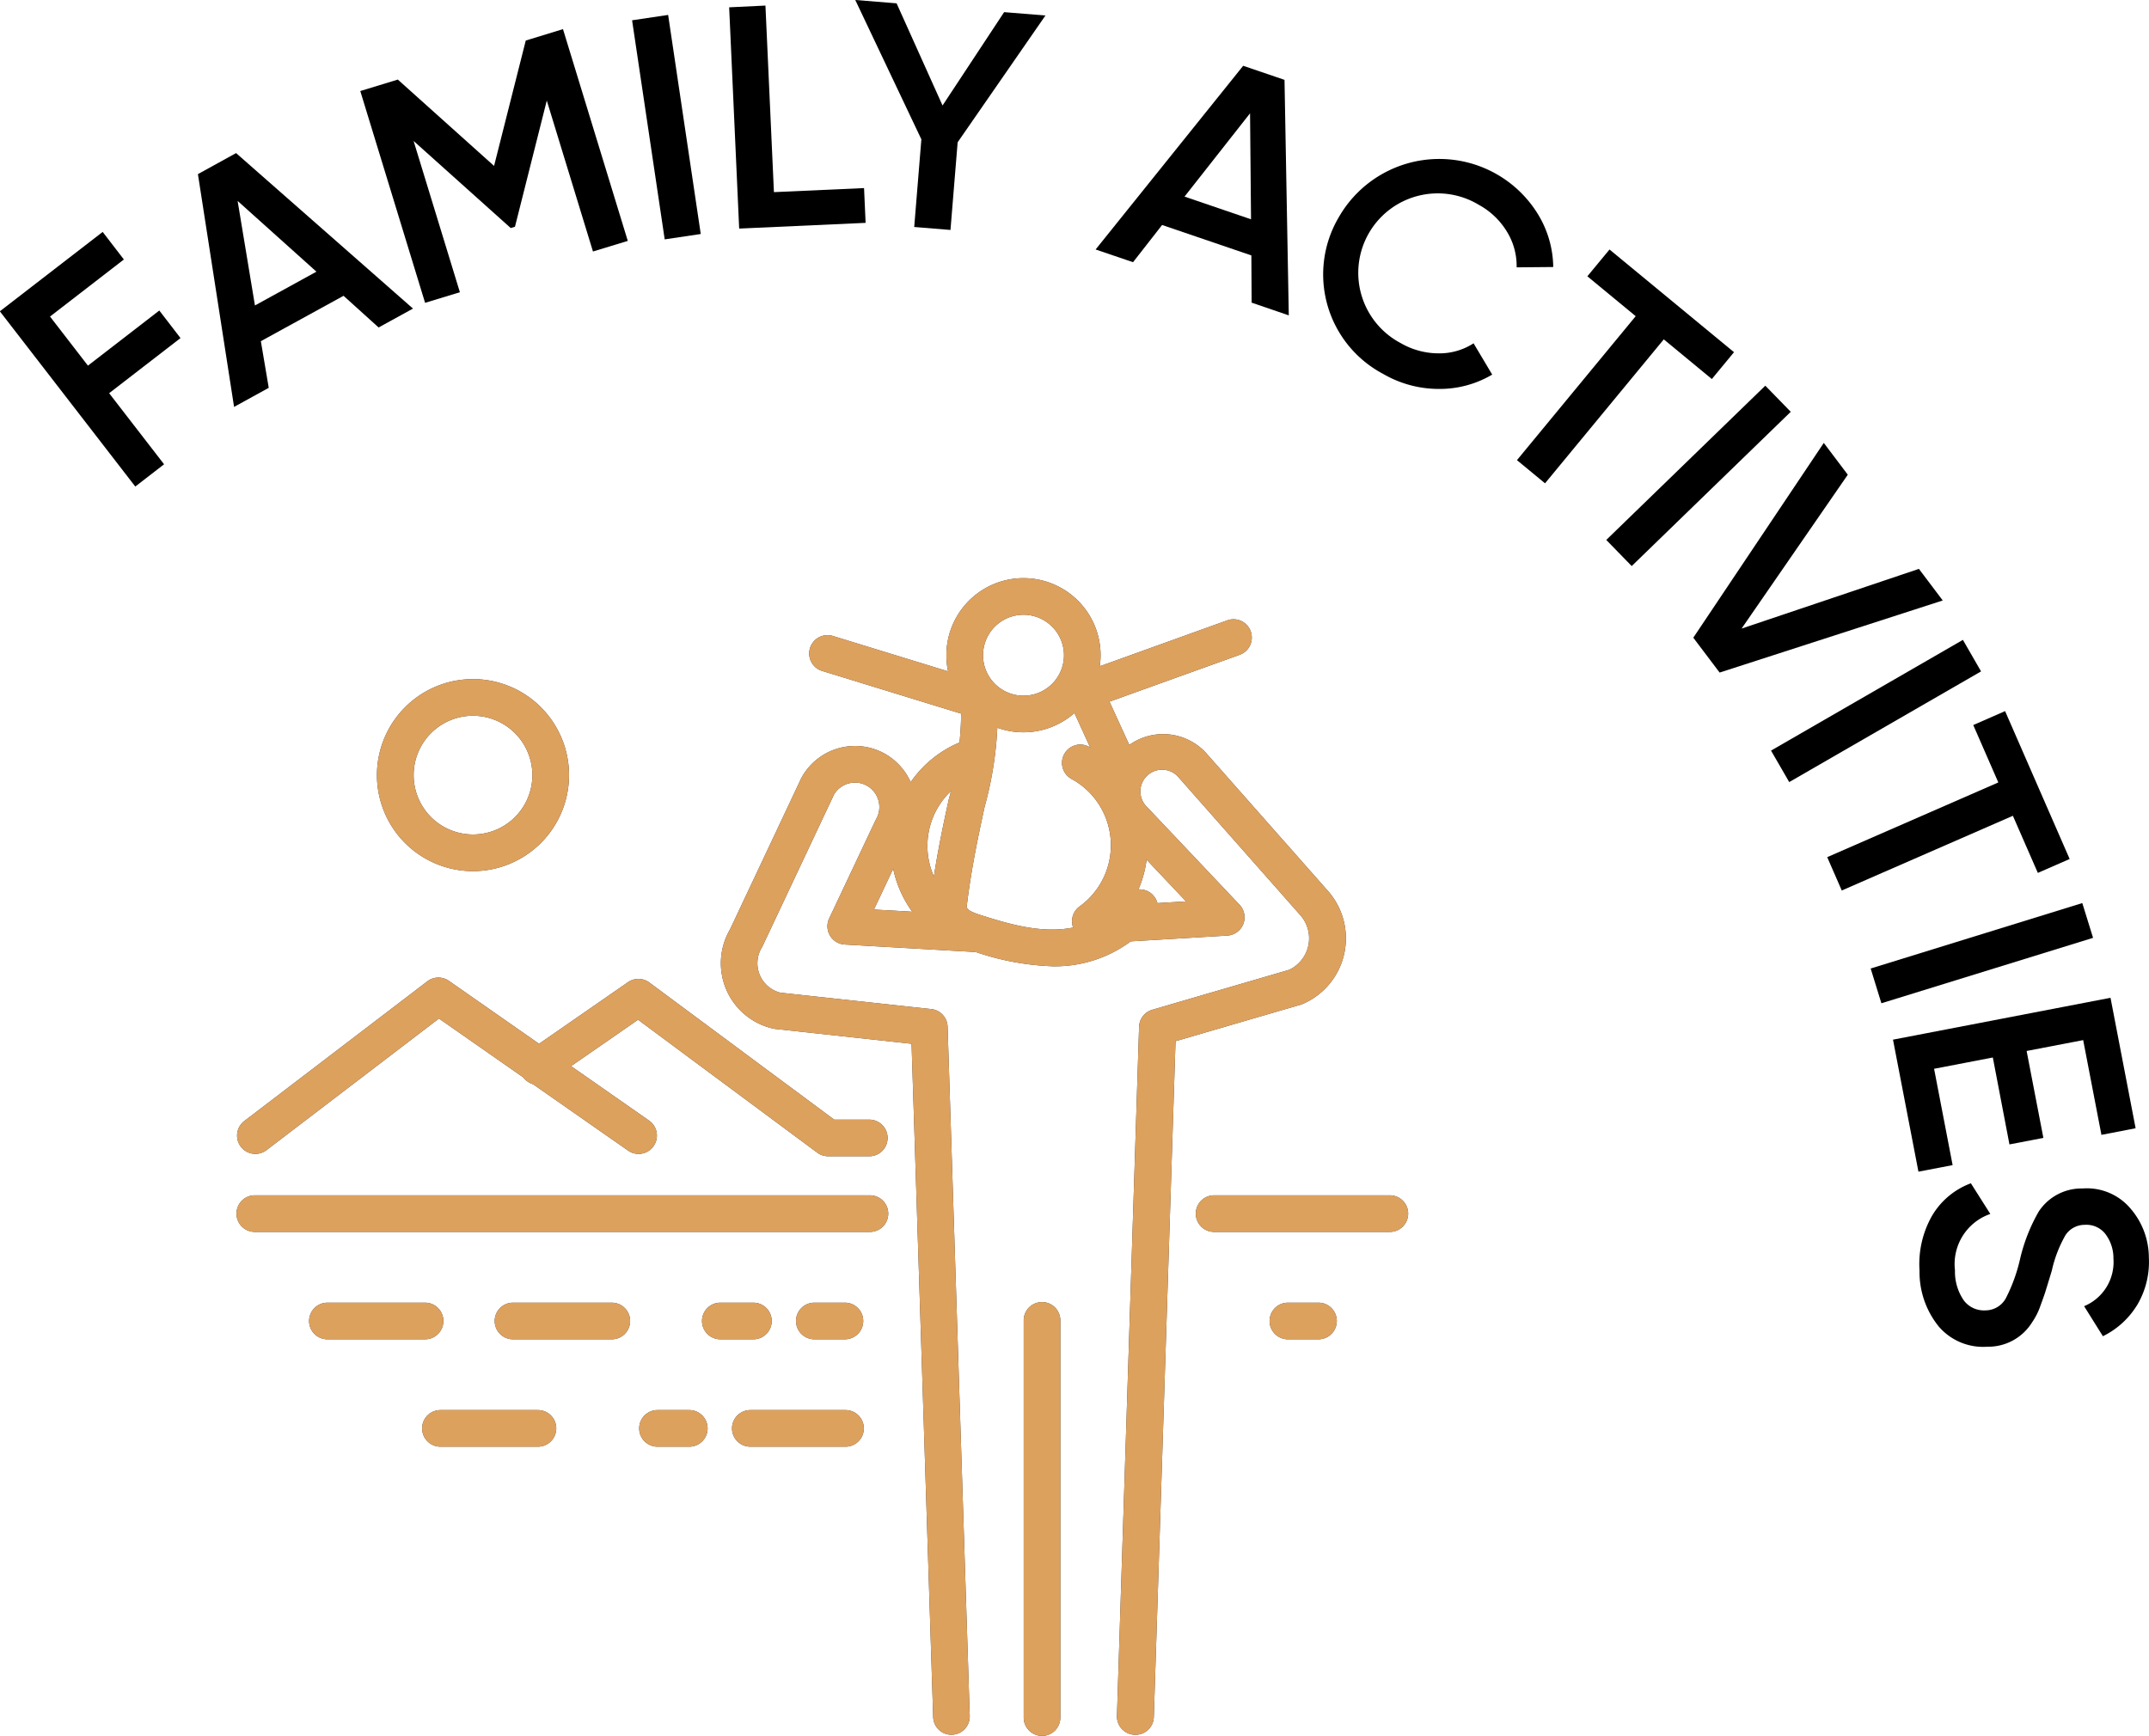 <?xml version="1.0" encoding="utf-8"?>
<svg xmlns="http://www.w3.org/2000/svg" width="101.346" height="81.882" viewBox="0 0 101.346 81.882">
  <g id="family" transform="translate(-2806.743 -1260.37)">
    <g id="Group_12753" data-name="Group 12753" transform="translate(-10.264 -6)">
      <path id="Path_80215" data-name="Path 80215" d="M2821.849,1275.071l1,1.3-3.483,2.691,1.788,2.316,3.366-2.6,1,1.3-3.366,2.6,2.591,3.353-1.358,1.05-6.387-8.266Z" transform="translate(0 2.239)"/>
      <path id="Path_80216" data-name="Path 80216" d="M2834.574,1279.449l-1.622.891-1.653-1.494-3.9,2.141.372,2.2-1.635.9-1.705-10.981,1.8-.992Zm-8.271-5.078.817,4.931,2.9-1.594Z" transform="translate(1.91 1.477)"/>
      <path id="Path_80217" data-name="Path 80217" d="M2838.325,1268l1.755-.538,3.056,9.989-1.642.5-2.178-7.12-1.5,5.952-.2.062-4.581-4.108,2.183,7.135-1.641.5-3.056-9.99,1.77-.541,4.539,4.073Z" transform="translate(3.477 0.282)"/>
      <path id="Path_80218" data-name="Path 80218" d="M2842.254,1277.517l-1.538-10.334,1.7-.253,1.538,10.334Z" transform="translate(6.1 0.144)"/>
      <path id="Path_80219" data-name="Path 80219" d="M2846.069,1266.579l.4,8.8,4.25-.191.074,1.64-5.963.27-.472-10.437Z" transform="translate(7.036 0.054)"/>
      <path id="Path_80220" data-name="Path 80220" d="M2856.107,1266.943l1.949.158-4.141,5.981-.338,4.135-1.71-.14.337-4.135-3.117-6.573,1.949.158,2.167,4.819Z" transform="translate(8.254 0)"/>
      <path id="Path_80221" data-name="Path 80221" d="M2867.213,1280.611l-1.753-.6-.012-2.228-4.21-1.435-1.37,1.755-1.765-.6,6.959-8.665,1.949.664Zm-1.827-9.531-3.09,3.929,3.136,1.07Z" transform="translate(10.573 0.635)"/>
      <path id="Path_80222" data-name="Path 80222" d="M2869.466,1282.485a5.308,5.308,0,0,1-2.081-7.408,5.459,5.459,0,0,1,9.372-.142,4.888,4.888,0,0,1,.731,2.508l-1.726.016a3.082,3.082,0,0,0-.45-1.67,3.521,3.521,0,0,0-1.328-1.276,3.747,3.747,0,1,0-3.695,6.516,3.581,3.581,0,0,0,1.783.487,2.968,2.968,0,0,0,1.659-.474l.879,1.476a4.863,4.863,0,0,1-2.527.676A5.224,5.224,0,0,1,2869.466,1282.485Z" transform="translate(12.769 1.522)"/>
      <path id="Path_80223" data-name="Path 80223" d="M2878.273,1275.731l5.871,4.844-1.045,1.266-2.267-1.871-5.6,6.79-1.324-1.093,5.6-6.791-2.28-1.881Z" transform="translate(14.638 2.408)"/>
      <path id="Path_80224" data-name="Path 80224" d="M2877.257,1288.116l7.5-7.276,1.2,1.232-7.5,7.276Z" transform="translate(15.501 3.723)"/>
      <path id="Path_80225" data-name="Path 80225" d="M2881.763,1293.82l-1.242-1.645,6.154-9.188,1.132,1.5-5.009,7.258,8.363-2.816,1.124,1.49Z" transform="translate(16.341 4.275)"/>
      <path id="Path_80226" data-name="Path 80226" d="M2883.437,1295.6l9.049-5.223.856,1.487-9.047,5.221Z" transform="translate(17.091 6.176)"/>
      <path id="Path_80227" data-name="Path 80227" d="M2893.933,1293.049l3.045,6.976-1.5.656-1.177-2.694-8.07,3.524-.686-1.573,8.069-3.524-1.182-2.707Z" transform="translate(17.633 6.864)"/>
      <path id="Path_80228" data-name="Path 80228" d="M2887.174,1303.338l9.98-3.087.508,1.64-9.982,3.086Z" transform="translate(18.053 8.717)"/>
      <path id="Path_80229" data-name="Path 80229" d="M2892.719,1306.621l-2.77.533.874,4.544-1.612.309-1.2-6.227,10.258-1.975,1.184,6.154-1.612.312-.861-4.47-2.667.513.79,4.1-1.6.307Z" transform="translate(18.269 9.631)"/>
      <path id="Path_80230" data-name="Path 80230" d="M2889.007,1314.881a4.612,4.612,0,0,1,.588-2.581,3.558,3.558,0,0,1,1.834-1.536l.917,1.446a2.5,2.5,0,0,0-1.667,2.658,2.377,2.377,0,0,0,.425,1.433,1.192,1.192,0,0,0,1.016.458,1.1,1.1,0,0,0,.95-.558,7.791,7.791,0,0,0,.681-1.876,8.243,8.243,0,0,1,.877-2.227,2.412,2.412,0,0,1,2.066-1.089,2.686,2.686,0,0,1,2.228.906,3.549,3.549,0,0,1,.9,2.342,3.978,3.978,0,0,1-.526,2.207,3.908,3.908,0,0,1-1.641,1.514l-.886-1.417a2.251,2.251,0,0,0,1.383-2.244,1.886,1.886,0,0,0-.393-1.179,1.135,1.135,0,0,0-.964-.414,1.081,1.081,0,0,0-.9.479,5.949,5.949,0,0,0-.649,1.681c-.151.5-.241.794-.268.876-.035.129-.126.392-.271.786a3.159,3.159,0,0,1-.391.776,2.432,2.432,0,0,1-2.109,1.151,2.758,2.758,0,0,1-2.29-.949A4.086,4.086,0,0,1,2889.007,1314.881Z" transform="translate(18.524 11.422)"/>
    </g>
    <g id="Group_12762" data-name="Group 12762">
      <g id="Group_12757" data-name="Group 12757">
        <g id="Group_12756" data-name="Group 12756">
          <path id="Path_80231" data-name="Path 80231" d="M2856.392,1305.95a12.562,12.562,0,0,1-3.679-.689l-.037-.011c-.675-.206-2.258-.69-2.047-2.405.228-1.858.563-3.407.859-4.773a15.716,15.716,0,0,0,.581-4.6.863.863,0,0,1,1.719-.161,17.084,17.084,0,0,1-.612,5.123c-.288,1.33-.615,2.839-.834,4.619-.021.172-.034.276.839.543l.036.011c1.822.556,4.574,1.4,6.618-.984a.863.863,0,1,1,1.31,1.124A5.989,5.989,0,0,1,2856.392,1305.95Z" fill="#333"/>
          <g id="Group_12755" data-name="Group 12755">
            <g id="Group_12754" data-name="Group 12754">
              <path id="Path_80232" data-name="Path 80232" d="M2851.615,1342.2a.863.863,0,0,1-.863-.835l-1.02-31.759-6.425-.7a.749.749,0,0,1-.095-.016,3.161,3.161,0,0,1-2.042-4.678l3.354-7.12c.008-.017.017-.034.026-.05a2.878,2.878,0,0,1,3.991-1.078,2.891,2.891,0,0,1,1.041,3.87l-1.624,3.439,5.02.288a.863.863,0,1,1-.1,1.724l-6.3-.361a.864.864,0,0,1-.731-1.231l2.183-4.624c.01-.021.021-.041.032-.061a1.156,1.156,0,0,0-.409-1.561,1.151,1.151,0,0,0-1.583.41l-3.359,7.128a.812.812,0,0,1-.042.078,1.434,1.434,0,0,0,.875,2.132l7.118.773a.863.863,0,0,1,.769.83l1.044,32.508a.862.862,0,0,1-.835.891Z" fill="#333"/>
              <path id="Path_80233" data-name="Path 80233" d="M2860.282,1342.2h-.029a.864.864,0,0,1-.835-.891l1.044-32.508a.865.865,0,0,1,.621-.8l6.458-1.885a1.645,1.645,0,0,0,.524-2.578l-5.727-6.486a1.023,1.023,0,1,0-1.5,1.386l4.361,4.609a.863.863,0,0,1-.576,1.455l-4.6.275a.863.863,0,1,1-.1-1.723l2.753-.165-3.087-3.263a2.749,2.749,0,1,1,4.049-3.719l5.727,6.486a3.371,3.371,0,0,1-1.169,5.326.934.934,0,0,1-.1.038l-5.915,1.726-1.024,31.883A.863.863,0,0,1,2860.282,1342.2Z" fill="#333"/>
              <path id="Path_80234" data-name="Path 80234" d="M2855.885,1342.252a.864.864,0,0,1-.864-.864v-18.764a.864.864,0,0,1,1.727,0v18.764A.863.863,0,0,1,2855.885,1342.252Z" fill="#333"/>
              <path id="Path_80235" data-name="Path 80235" d="M2855.011,1294.913a3.636,3.636,0,1,1,3.635-3.636A3.64,3.64,0,0,1,2855.011,1294.913Zm0-5.545a1.909,1.909,0,1,0,1.909,1.909A1.912,1.912,0,0,0,2855.011,1289.368Z" fill="#333"/>
            </g>
          </g>
          <path id="Path_80236" data-name="Path 80236" d="M2857.9,1293.833a.864.864,0,0,1-.292-1.676l7.014-2.525a.863.863,0,0,1,.585,1.624l-7.014,2.526A.884.884,0,0,1,2857.9,1293.833Z" fill="#333"/>
          <path id="Path_80237" data-name="Path 80237" d="M2852.929,1294.258a.83.83,0,0,1-.254-.039l-7.161-2.2a.863.863,0,0,1,.508-1.65l7.161,2.2a.864.864,0,0,1-.254,1.689Z" fill="#333"/>
          <path id="Path_80238" data-name="Path 80238" d="M2859.69,1297.768a.865.865,0,0,1-.786-.5L2857,1293.1a.863.863,0,1,1,1.57-.718l1.906,4.165a.862.862,0,0,1-.425,1.144A.853.853,0,0,1,2859.69,1297.768Z" fill="#333"/>
          <path id="Path_80239" data-name="Path 80239" d="M2851.173,1304.5a.864.864,0,0,1-.56-.206,5.289,5.289,0,0,1,1.283-8.859.863.863,0,0,1,.7,1.578,3.562,3.562,0,0,0-.864,5.967.863.863,0,0,1-.561,1.52Z" fill="#333"/>
          <path id="Path_80240" data-name="Path 80240" d="M2857.507,1295.508a.867.867,0,0,1,.591.087,5.288,5.288,0,0,1,.571,8.932.863.863,0,0,1-1.012-1.4,3.562,3.562,0,0,0-.385-6.016.864.864,0,0,1,.235-1.6Z" fill="#333"/>
        </g>
        <path id="Path_80241" data-name="Path 80241" d="M2836.858,1314.8a.857.857,0,0,1-.493-.156l-8.922-6.23-8.132,6.208a.863.863,0,0,1-1.048-1.372l8.633-6.591a.863.863,0,0,1,1.018-.021l9.439,6.59a.864.864,0,0,1-.5,1.572Z" fill="#333"/>
        <path id="Path_80242" data-name="Path 80242" d="M2847.769,1314.911H2845.8a.861.861,0,0,1-.515-.17l-8.452-6.27-4.216,2.922a.863.863,0,1,1-.984-1.419l4.726-3.275a.864.864,0,0,1,1.006.016l8.72,6.469h1.682a.864.864,0,0,1,0,1.727Z" fill="#333"/>
        <path id="Path_80243" data-name="Path 80243" d="M2847.769,1318.48h-29.01a.863.863,0,0,1,0-1.727h29.01a.863.863,0,0,1,0,1.727Z" fill="#333"/>
        <path id="Path_80244" data-name="Path 80244" d="M2826.818,1323.545h-4.605a.864.864,0,1,1,0-1.727h4.605a.864.864,0,0,1,0,1.727Z" fill="#333"/>
        <path id="Path_80245" data-name="Path 80245" d="M2835.566,1323.545h-4.6a.864.864,0,1,1,0-1.727h4.6a.864.864,0,1,1,0,1.727Z" fill="#333"/>
        <path id="Path_80246" data-name="Path 80246" d="M2842.243,1323.545h-1.5a.864.864,0,1,1,0-1.727h1.5a.864.864,0,1,1,0,1.727Z" fill="#333"/>
        <path id="Path_80247" data-name="Path 80247" d="M2846.618,1323.545h-1.5a.864.864,0,0,1,0-1.727h1.5a.864.864,0,0,1,0,1.727Z" fill="#333"/>
        <path id="Path_80248" data-name="Path 80248" d="M2832.113,1328.61h-4.6a.863.863,0,1,1,0-1.726h4.6a.863.863,0,1,1,0,1.726Z" fill="#333"/>
        <path id="Path_80249" data-name="Path 80249" d="M2846.618,1328.61h-4.49a.863.863,0,1,1,0-1.726h4.49a.863.863,0,1,1,0,1.726Z" fill="#333"/>
        <path id="Path_80250" data-name="Path 80250" d="M2839.25,1328.61h-1.5a.863.863,0,1,1,0-1.726h1.5a.863.863,0,1,1,0,1.726Z" fill="#333"/>
        <path id="Path_80251" data-name="Path 80251" d="M2868.951,1323.545h-1.5a.864.864,0,0,1,0-1.727h1.5a.864.864,0,0,1,0,1.727Z" fill="#333"/>
        <path id="Path_80252" data-name="Path 80252" d="M2872.289,1318.48H2864a.863.863,0,1,1,0-1.727h8.288a.863.863,0,0,1,0,1.727Z" fill="#333"/>
        <path id="Path_80253" data-name="Path 80253" d="M2829.05,1301.462a4.529,4.529,0,1,1,4.528-4.528A4.534,4.534,0,0,1,2829.05,1301.462Zm0-7.33a2.8,2.8,0,1,0,2.8,2.8A2.805,2.805,0,0,0,2829.05,1294.132Z" fill="#333"/>
      </g>
      <g id="Group_12761" data-name="Group 12761">
        <g id="Group_12760" data-name="Group 12760">
          <path id="Path_80254" data-name="Path 80254" d="M2856.392,1305.95a12.562,12.562,0,0,1-3.679-.689l-.037-.011c-.675-.206-2.258-.69-2.047-2.405.228-1.858.563-3.407.859-4.773a15.716,15.716,0,0,0,.581-4.6.863.863,0,0,1,1.719-.161,17.084,17.084,0,0,1-.612,5.123c-.288,1.33-.615,2.839-.834,4.619-.021.172-.034.276.839.543l.036.011c1.822.556,4.574,1.4,6.618-.984a.863.863,0,1,1,1.31,1.124A5.989,5.989,0,0,1,2856.392,1305.95Z" fill="#dda15e"/>
          <g id="Group_12759" data-name="Group 12759">
            <g id="Group_12758" data-name="Group 12758">
              <path id="Path_80255" data-name="Path 80255" d="M2851.615,1342.2a.863.863,0,0,1-.863-.835l-1.02-31.759-6.425-.7a.749.749,0,0,1-.095-.016,3.161,3.161,0,0,1-2.042-4.678l3.354-7.12c.008-.017.017-.034.026-.05a2.878,2.878,0,0,1,3.991-1.078,2.891,2.891,0,0,1,1.041,3.87l-1.624,3.439,5.02.288a.863.863,0,1,1-.1,1.724l-6.3-.361a.864.864,0,0,1-.731-1.231l2.183-4.624c.01-.021.021-.041.032-.061a1.156,1.156,0,0,0-.409-1.561,1.151,1.151,0,0,0-1.583.41l-3.359,7.128a.812.812,0,0,1-.042.078,1.434,1.434,0,0,0,.875,2.132l7.118.773a.863.863,0,0,1,.769.83l1.044,32.508a.862.862,0,0,1-.835.891Z" fill="#dda15e"/>
              <path id="Path_80256" data-name="Path 80256" d="M2860.282,1342.2h-.029a.864.864,0,0,1-.835-.891l1.044-32.508a.865.865,0,0,1,.621-.8l6.458-1.885a1.645,1.645,0,0,0,.524-2.578l-5.727-6.486a1.023,1.023,0,1,0-1.5,1.386l4.361,4.609a.863.863,0,0,1-.576,1.455l-4.6.275a.863.863,0,1,1-.1-1.723l2.753-.165-3.087-3.263a2.749,2.749,0,1,1,4.049-3.719l5.727,6.486a3.371,3.371,0,0,1-1.169,5.326.934.934,0,0,1-.1.038l-5.915,1.726-1.024,31.883A.863.863,0,0,1,2860.282,1342.2Z" fill="#dda15e"/>
              <path id="Path_80257" data-name="Path 80257" d="M2855.885,1342.252a.864.864,0,0,1-.864-.864v-18.764a.864.864,0,0,1,1.727,0v18.764A.863.863,0,0,1,2855.885,1342.252Z" fill="#dda15e"/>
              <path id="Path_80258" data-name="Path 80258" d="M2855.011,1294.913a3.636,3.636,0,1,1,3.635-3.636A3.64,3.64,0,0,1,2855.011,1294.913Zm0-5.545a1.909,1.909,0,1,0,1.909,1.909A1.912,1.912,0,0,0,2855.011,1289.368Z" fill="#dda15e"/>
            </g>
          </g>
          <path id="Path_80259" data-name="Path 80259" d="M2857.9,1293.833a.864.864,0,0,1-.292-1.676l7.014-2.525a.863.863,0,0,1,.585,1.624l-7.014,2.526A.884.884,0,0,1,2857.9,1293.833Z" fill="#dda15e"/>
          <path id="Path_80260" data-name="Path 80260" d="M2852.929,1294.258a.83.83,0,0,1-.254-.039l-7.161-2.2a.863.863,0,0,1,.508-1.65l7.161,2.2a.864.864,0,0,1-.254,1.689Z" fill="#dda15e"/>
          <path id="Path_80261" data-name="Path 80261" d="M2859.69,1297.768a.865.865,0,0,1-.786-.5L2857,1293.1a.863.863,0,1,1,1.57-.718l1.906,4.165a.862.862,0,0,1-.425,1.144A.853.853,0,0,1,2859.69,1297.768Z" fill="#dda15e"/>
          <path id="Path_80262" data-name="Path 80262" d="M2851.173,1304.5a.864.864,0,0,1-.56-.206,5.289,5.289,0,0,1,1.283-8.859.863.863,0,0,1,.7,1.578,3.562,3.562,0,0,0-.864,5.967.863.863,0,0,1-.561,1.52Z" fill="#dda15e"/>
          <path id="Path_80263" data-name="Path 80263" d="M2857.507,1295.508a.867.867,0,0,1,.591.087,5.288,5.288,0,0,1,.571,8.932.863.863,0,0,1-1.012-1.4,3.562,3.562,0,0,0-.385-6.016.864.864,0,0,1,.235-1.6Z" fill="#dda15e"/>
        </g>
        <path id="Path_80264" data-name="Path 80264" d="M2836.858,1314.8a.857.857,0,0,1-.493-.156l-8.922-6.23-8.132,6.208a.863.863,0,0,1-1.048-1.372l8.633-6.591a.863.863,0,0,1,1.018-.021l9.439,6.59a.864.864,0,0,1-.5,1.572Z" fill="#dda15e"/>
        <path id="Path_80265" data-name="Path 80265" d="M2847.769,1314.911H2845.8a.861.861,0,0,1-.515-.17l-8.452-6.27-4.216,2.922a.863.863,0,1,1-.984-1.419l4.726-3.275a.864.864,0,0,1,1.006.016l8.72,6.469h1.682a.864.864,0,0,1,0,1.727Z" fill="#dda15e"/>
        <path id="Path_80266" data-name="Path 80266" d="M2847.769,1318.48h-29.01a.863.863,0,0,1,0-1.727h29.01a.863.863,0,0,1,0,1.727Z" fill="#dda15e"/>
        <path id="Path_80267" data-name="Path 80267" d="M2826.818,1323.545h-4.605a.864.864,0,1,1,0-1.727h4.605a.864.864,0,0,1,0,1.727Z" fill="#dda15e"/>
        <path id="Path_80268" data-name="Path 80268" d="M2835.566,1323.545h-4.6a.864.864,0,1,1,0-1.727h4.6a.864.864,0,1,1,0,1.727Z" fill="#dda15e"/>
        <path id="Path_80269" data-name="Path 80269" d="M2842.243,1323.545h-1.5a.864.864,0,1,1,0-1.727h1.5a.864.864,0,1,1,0,1.727Z" fill="#dda15e"/>
        <path id="Path_80270" data-name="Path 80270" d="M2846.618,1323.545h-1.5a.864.864,0,0,1,0-1.727h1.5a.864.864,0,0,1,0,1.727Z" fill="#dda15e"/>
        <path id="Path_80271" data-name="Path 80271" d="M2832.113,1328.61h-4.6a.863.863,0,1,1,0-1.726h4.6a.863.863,0,1,1,0,1.726Z" fill="#dda15e"/>
        <path id="Path_80272" data-name="Path 80272" d="M2846.618,1328.61h-4.49a.863.863,0,1,1,0-1.726h4.49a.863.863,0,1,1,0,1.726Z" fill="#dda15e"/>
        <path id="Path_80273" data-name="Path 80273" d="M2839.25,1328.61h-1.5a.863.863,0,1,1,0-1.726h1.5a.863.863,0,1,1,0,1.726Z" fill="#dda15e"/>
        <path id="Path_80274" data-name="Path 80274" d="M2868.951,1323.545h-1.5a.864.864,0,0,1,0-1.727h1.5a.864.864,0,0,1,0,1.727Z" fill="#dda15e"/>
        <path id="Path_80275" data-name="Path 80275" d="M2872.289,1318.48H2864a.863.863,0,1,1,0-1.727h8.288a.863.863,0,0,1,0,1.727Z" fill="#dda15e"/>
        <path id="Path_80276" data-name="Path 80276" d="M2829.05,1301.462a4.529,4.529,0,1,1,4.528-4.528A4.534,4.534,0,0,1,2829.05,1301.462Zm0-7.33a2.8,2.8,0,1,0,2.8,2.8A2.805,2.805,0,0,0,2829.05,1294.132Z" fill="#dda15e"/>
      </g>
    </g>
  </g>
</svg>
